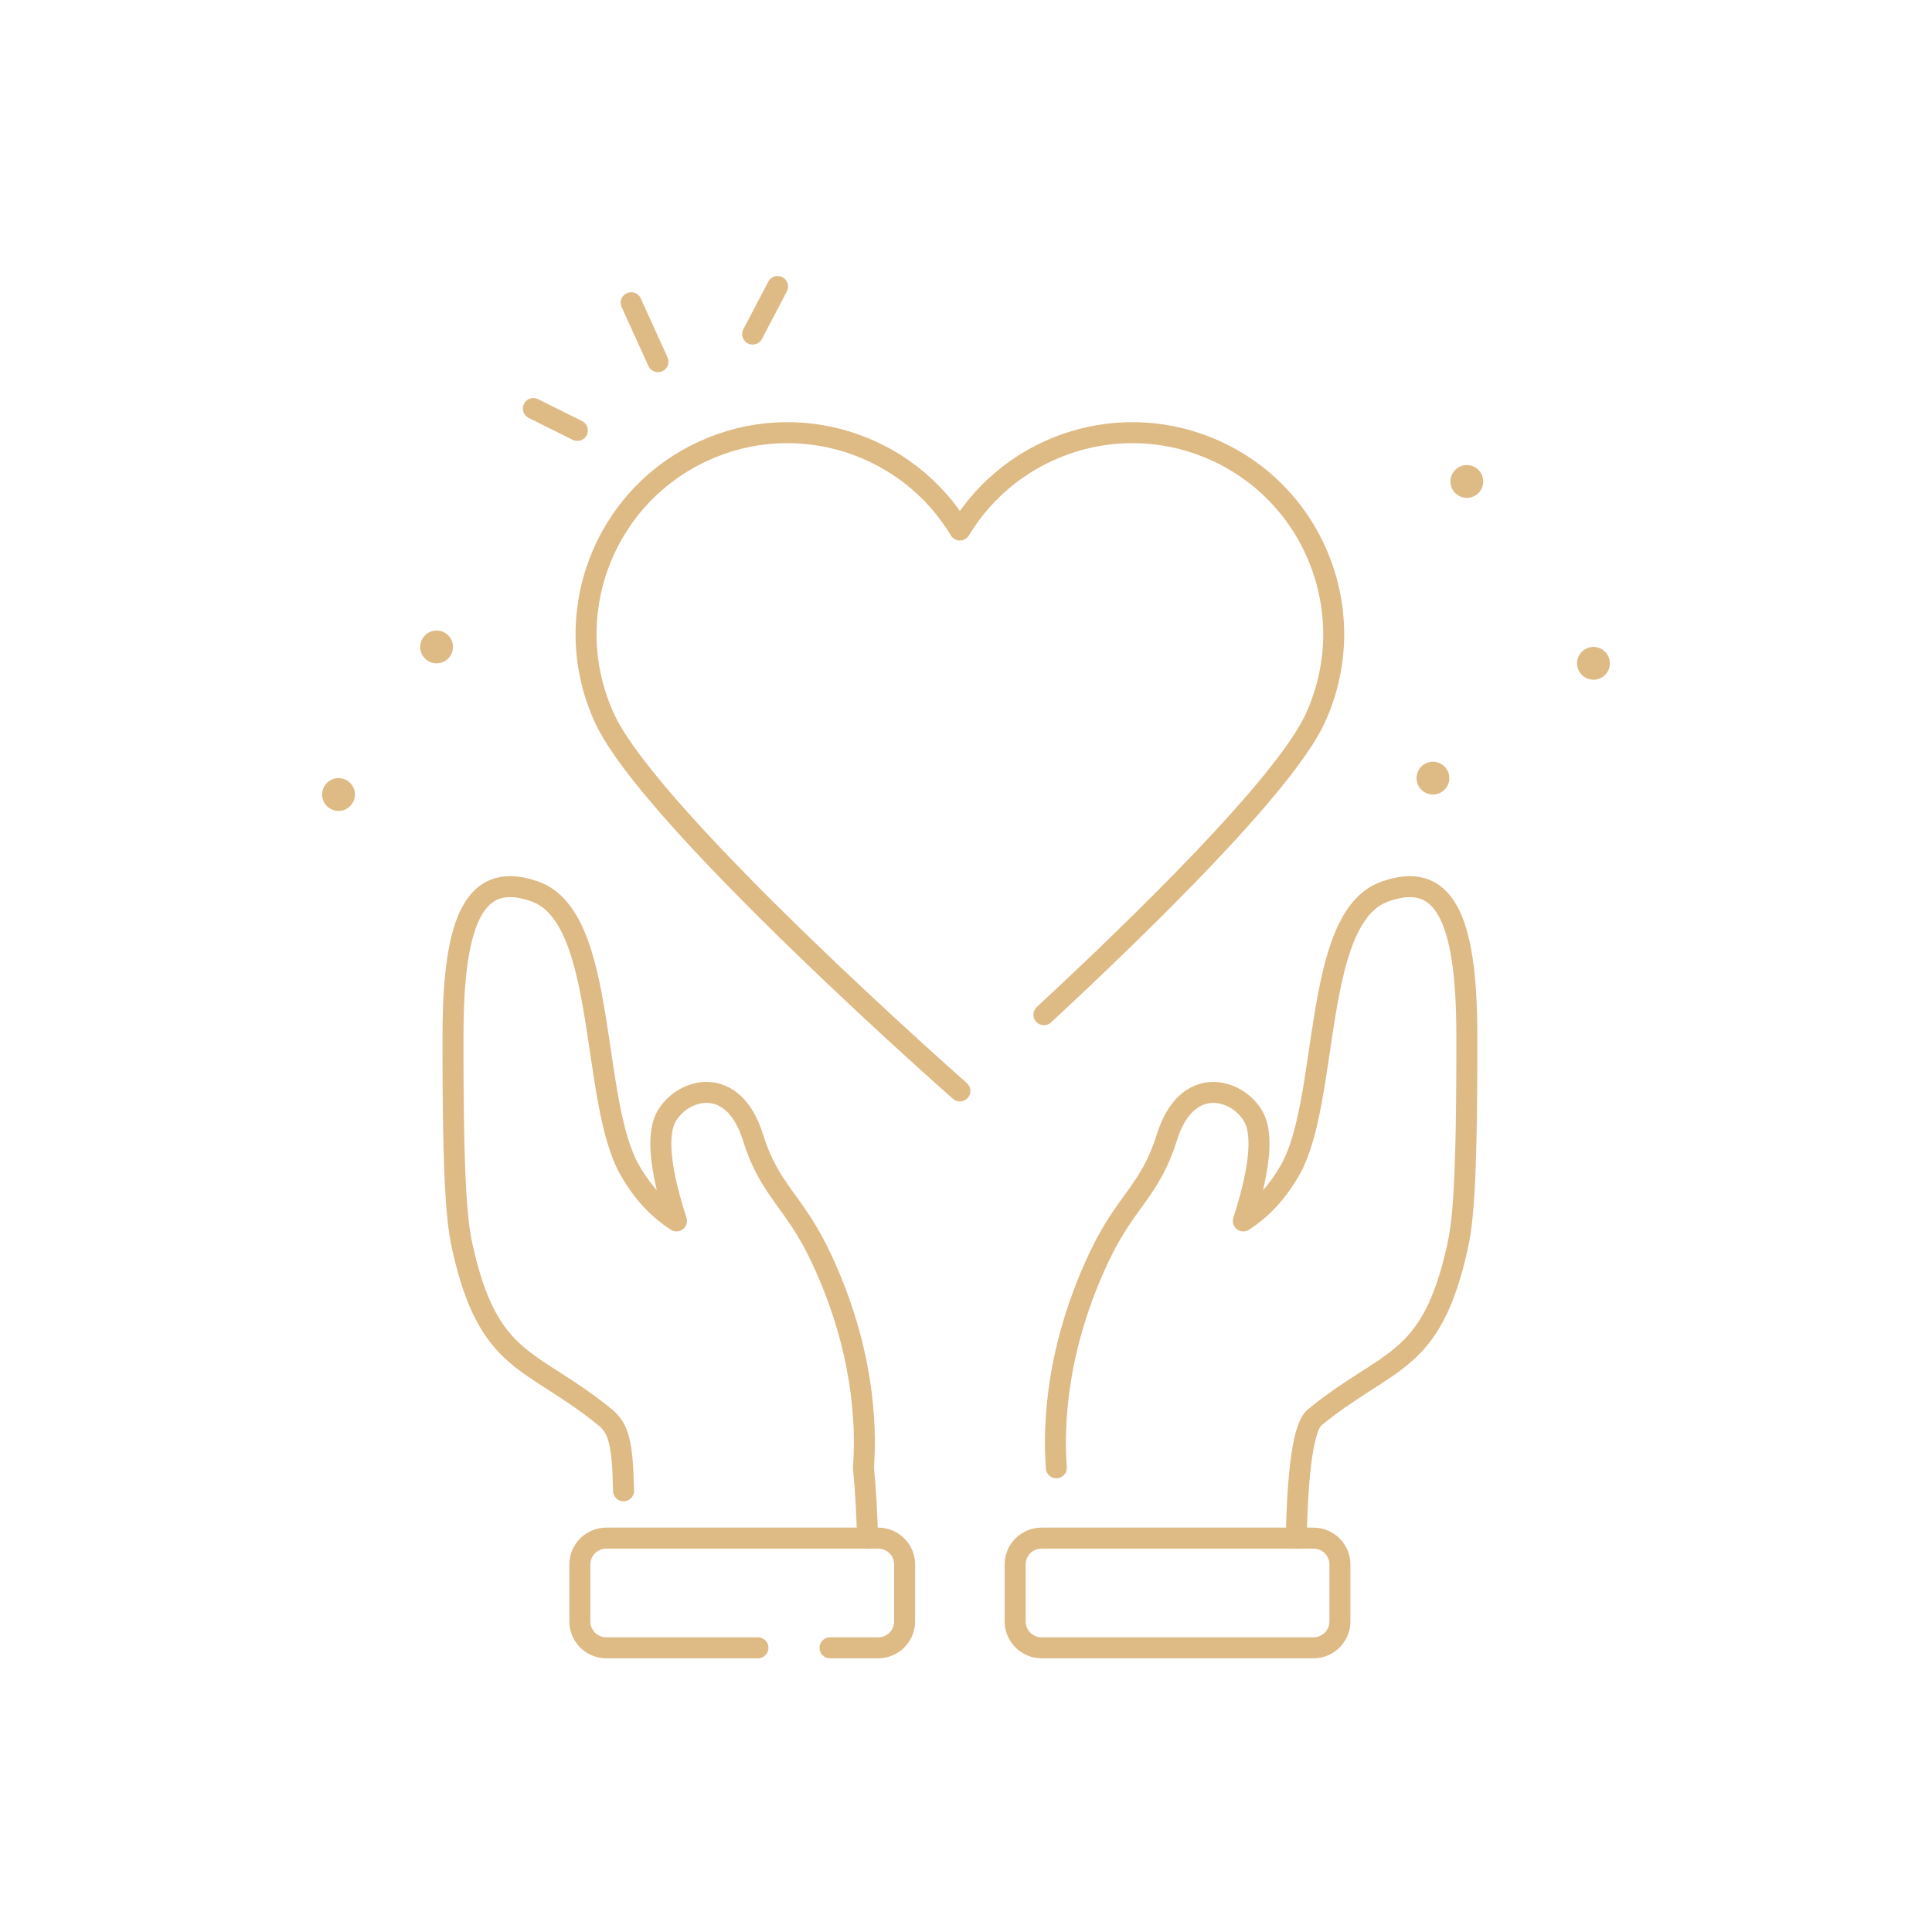 <?xml version="1.0" encoding="utf-8"?>
<!-- Generator: Adobe Illustrator 16.0.0, SVG Export Plug-In . SVG Version: 6.00 Build 0)  -->
<!DOCTYPE svg PUBLIC "-//W3C//DTD SVG 1.1//EN" "http://www.w3.org/Graphics/SVG/1.1/DTD/svg11.dtd">
<svg version="1.1" id="圖層_1" xmlns="http://www.w3.org/2000/svg" xmlns:xlink="http://www.w3.org/1999/xlink" x="0px" y="0px"
	 width="70px" height="70px" viewBox="-11.671 0 70 70" enable-background="new -11.671 0 70 70" xml:space="preserve">
<g>
	<g>
		<g>
			
				<path fill="none" stroke="#DEBA85" stroke-width="0.76" stroke-linecap="round" stroke-linejoin="round" stroke-miterlimit="10" d="
				M19.76,55.729c-0.016-0.732-0.056-1.614-0.146-2.549c0.118-1.609-0.011-4.371-1.542-7.623c-0.978-2.076-1.846-2.38-2.463-4.353
				c-0.719-2.293-2.533-1.777-3.123-0.771c-0.432,0.735-0.156,2.229,0.353,3.803c-0.601-0.392-1.171-0.943-1.675-1.81
				c-1.471-2.521-0.796-9.173-3.443-10.121c-2.115-0.758-2.969,0.854-2.978,5.136c-0.013,5.688,0.162,6.945,0.34,7.748
				c0.958,4.314,2.506,3.982,5.174,6.166c0.493,0.403,0.631,0.949,0.664,2.66"/>
			
				<path fill="none" stroke="#DEBA85" stroke-width="0.76" stroke-linecap="round" stroke-linejoin="round" stroke-miterlimit="10" d="
				M15.79,59.703h-5.496c-0.528,0-0.956-0.429-0.956-0.956v-2.063c0-0.527,0.428-0.955,0.956-0.955h5.81h4.045
				c0.528,0,0.956,0.428,0.956,0.955v2.063c0,0.527-0.428,0.956-0.956,0.956h-1.748"/>
			
				<path fill="none" stroke="#DEBA85" stroke-width="0.76" stroke-linecap="round" stroke-linejoin="round" stroke-miterlimit="10" d="
				M26.602,53.181c-0.117-1.609,0.012-4.371,1.543-7.623c0.977-2.076,1.846-2.38,2.463-4.353c0.719-2.293,2.533-1.777,3.123-0.771
				c0.432,0.735,0.156,2.229-0.354,3.803c0.602-0.392,1.172-0.943,1.676-1.81c1.471-2.521,0.796-9.173,3.443-10.121
				c2.114-0.758,2.969,0.854,2.979,5.136c0.012,5.688-0.163,6.944-0.342,7.748c-0.957,4.314-2.506,3.982-5.174,6.166
				c-0.494,0.403-0.631,2.66-0.664,4.371"/>
			
				<path fill="none" stroke="#DEBA85" stroke-width="0.76" stroke-linecap="round" stroke-linejoin="round" stroke-miterlimit="10" d="
				M26.067,59.703h9.855c0.527,0,0.955-0.429,0.955-0.956v-2.063c0-0.527-0.428-0.955-0.955-0.955h-5.811h-4.046
				c-0.528,0-0.956,0.428-0.956,0.955v2.063C25.111,59.274,25.54,59.703,26.067,59.703z"/>
		</g>
		
			<path fill="none" stroke="#DEBA85" stroke-width="0.76" stroke-linecap="round" stroke-linejoin="round" stroke-miterlimit="10" d="
			M26.152,36.765c3.438-3.19,8.707-8.311,9.826-10.729c1.688-3.659,0.095-7.995-3.563-9.686c-3.412-1.577-7.41-0.293-9.307,2.854
			c-1.896-3.147-5.895-4.431-9.307-2.854c-3.659,1.69-5.253,6.027-3.563,9.686c1.691,3.659,12.87,13.491,12.87,13.491"/>
	</g>
	<circle fill="#DEBA85" cx="40.247" cy="28.193" r="0.594"/>
	<circle fill="#DEBA85" cx="46.063" cy="24.034" r="0.594"/>
	<circle fill="#DEBA85" cx="4.148" cy="23.44" r="0.594"/>
	<circle fill="#DEBA85" cx="0.594" cy="28.787" r="0.594"/>
	<circle fill="#DEBA85" cx="41.475" cy="17.445" r="0.594"/>
	
		<line fill="none" stroke="#DEBA85" stroke-width="0.76" stroke-linecap="round" stroke-linejoin="round" stroke-miterlimit="10" x1="7.653" y1="14.802" x2="9.248" y2="15.595"/>
	
		<line fill="none" stroke="#DEBA85" stroke-width="0.76" stroke-linecap="round" stroke-linejoin="round" stroke-miterlimit="10" x1="16.502" y1="10.381" x2="15.599" y2="12.104"/>
	
		<line fill="none" stroke="#DEBA85" stroke-width="0.76" stroke-linecap="round" stroke-linejoin="round" stroke-miterlimit="10" x1="11.198" y1="10.968" x2="12.168" y2="13.104"/>
</g>
</svg>
